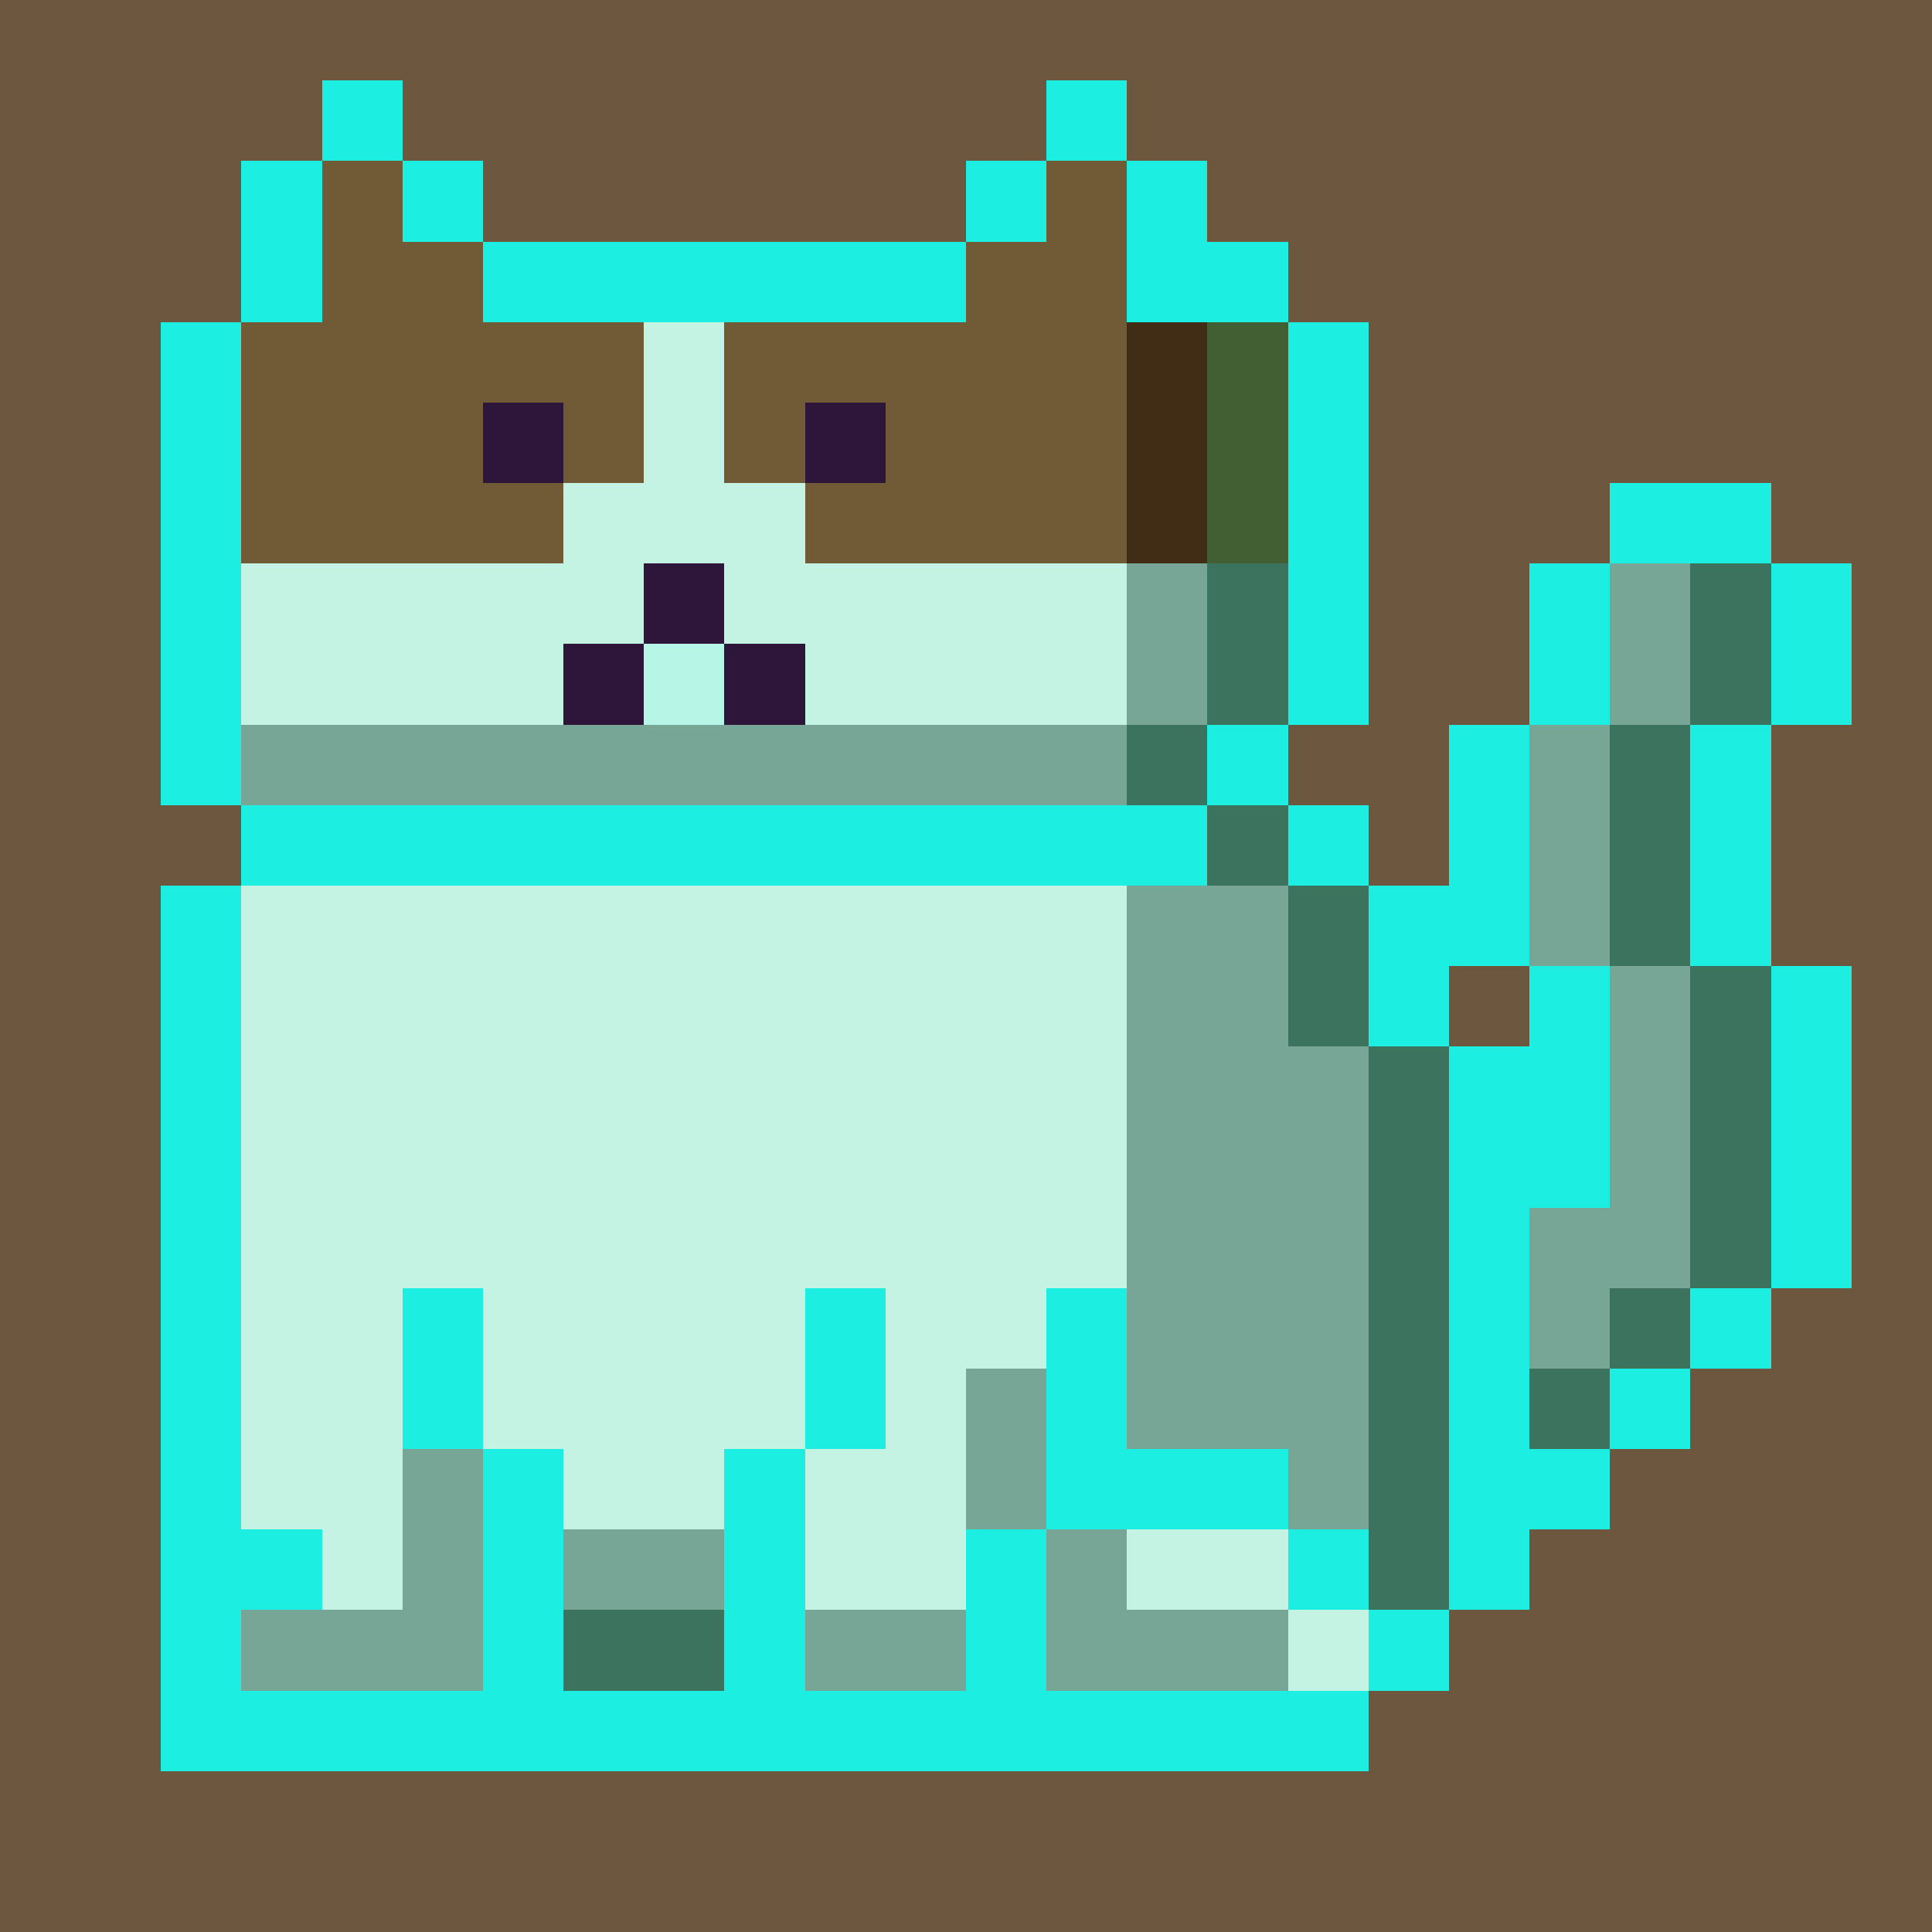 <svg xmlns="http://www.w3.org/2000/svg" viewBox="0 -0.5 24 23.999" width="960" height="960" preserveAspectRatio="none" shape-rendering="crispEdges"><path stroke="#2e163a" d="M6 5h1M10 5h1M8 7h1M7 8h1M9 8h1"/><path stroke="#1ceee1" d="M4 1h1M13 1h1M3 2h1M5 2h1M12 2h1M14 2h1M3 3h1M6 3h6M14 3h2M2 4h1M16 4h1M2 5h1M16 5h1M2 6h1M16 6h1M20 6h2M2 7h1M16 7h1M19 7h1M22 7h1M2 8h1M16 8h1M19 8h1M22 8h1M2 9h1M15 9h1M18 9h1M21 9h1M3 10h12M16 10h1M18 10h1M21 10h1M2 11h1M17 11h2M21 11h1M2 12h1M17 12h1M19 12h1M22 12h1M2 13h1M18 13h2M22 13h1M2 14h1M18 14h2M22 14h1M2 15h1M18 15h1M22 15h1M2 16h1M5 16h1M10 16h1M13 16h1M18 16h1M21 16h1M2 17h1M5 17h1M10 17h1M13 17h1M18 17h1M20 17h1M2 18h1M6 18h1M9 18h1M13 18h3M18 18h2M2 19h2M6 19h1M9 19h1M12 19h1M16 19h1M18 19h1M2 20h1M6 20h1M9 20h1M12 20h1M17 20h1M2 21h15"/><path stroke="#425f33" d="M15 4h1M15 5h1M15 6h1"/><path stroke="#3c735f" d="M15 7h1M21 7h1M15 8h1M21 8h1M14 9h1M20 9h1M15 10h1M20 10h1M16 11h1M20 11h1M16 12h1M21 12h1M17 13h1M21 13h1M17 14h1M21 14h1M17 15h1M21 15h1M17 16h1M20 16h1M17 17h1M19 17h1M17 18h1M17 19h1M7 20h2"/><path stroke="#412d15" d="M14 4h1M14 5h1M14 6h1"/><path stroke="#715b36" d="M4 2h1M13 2h1M4 3h2M12 3h2M3 4h5M9 4h5M3 5h3M7 5h1M9 5h1M11 5h3M3 6h4M10 6h4"/><path stroke="#78a696" d="M14 7h1M20 7h1M14 8h1M20 8h1M3 9h11M19 9h1M19 10h1M14 11h2M19 11h1M14 12h2M20 12h1M14 13h3M20 13h1M14 14h3M20 14h1M14 15h3M19 15h2M14 16h3M19 16h1M12 17h1M14 17h3M5 18h1M12 18h1M16 18h1M5 19h1M7 19h2M13 19h1M3 20h3M10 20h2M13 20h3"/><path stroke="#b7f6e6" d="M8 8h1"/><path stroke="#c4f3e4" d="M8 4h1M8 5h1M7 6h3M3 7h5M9 7h5M3 8h4M10 8h4M3 11h11M3 12h11M3 13h11M3 14h11M3 15h11M3 16h2M6 16h4M11 16h2M3 17h2M6 17h4M11 17h1M3 18h2M7 18h2M10 18h2M4 19h1M10 19h2M14 19h2M16 20h1"/><path stroke="#6d583f" d="M0 0h24M0 1h4M5 1h8M14 1h10M0 2h3M6 2h6M15 2h9M0 3h3M16 3h8M0 4h2M17 4h7M0 5h2M17 5h7M0 6h2M17 6h3M22 6h2M0 7h2M17 7h2M23 7h1M0 8h2M17 8h2M23 8h1M0 9h2M16 9h2M22 9h2M0 10h3M17 10h1M22 10h2M0 11h2M22 11h2M0 12h2M18 12h1M23 12h1M0 13h2M23 13h1M0 14h2M23 14h1M0 15h2M23 15h1M0 16h2M22 16h2M0 17h2M21 17h3M0 18h2M20 18h4M0 19h2M19 19h5M0 20h2M18 20h6M0 21h2M17 21h7M0 22h24M0 23h24"/></svg>